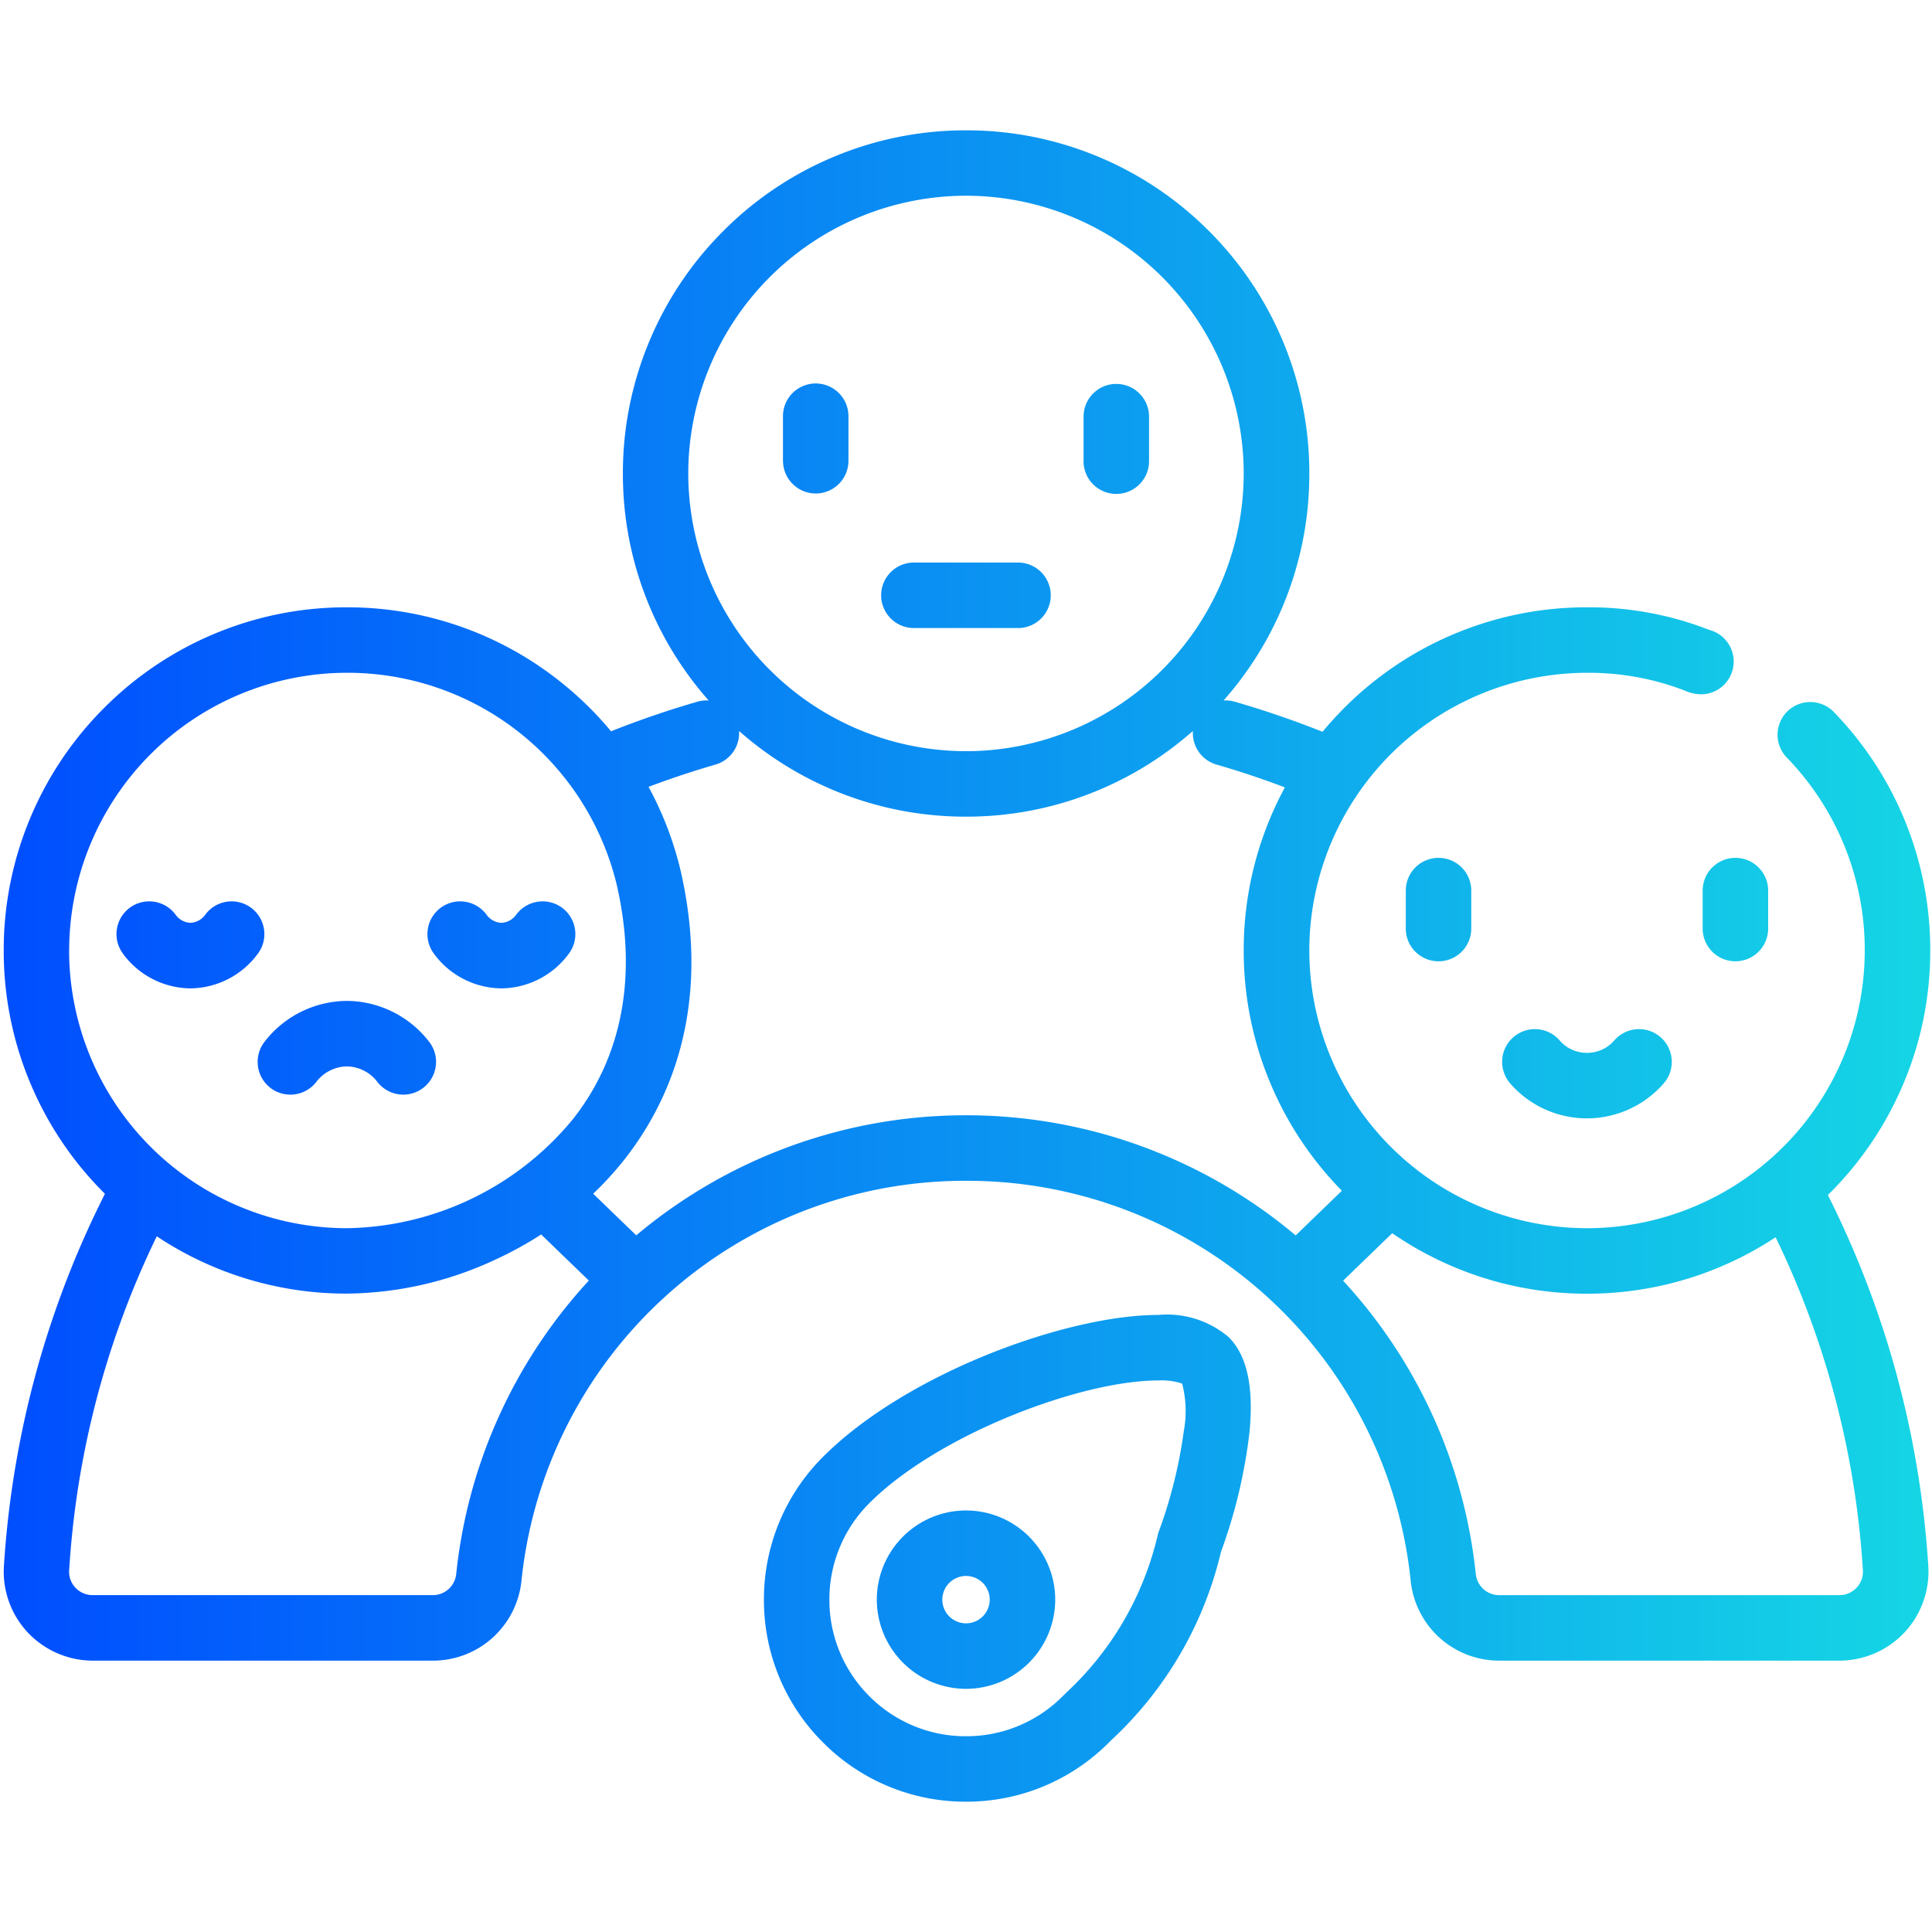 <svg xmlns="http://www.w3.org/2000/svg" xmlns:xlink="http://www.w3.org/1999/xlink" width="118" height="118" viewBox="0 0 118 118">
  <defs>
    <linearGradient id="linear-gradient" y1="0.5" x2="1" y2="0.5" gradientUnits="objectBoundingBox">
      <stop offset="0" stop-color="#004eff"/>
      <stop offset="1" stop-color="#18e9e1"/>
    </linearGradient>
  </defs>
  <g id="Quantification_of_employee" data-name="Quantification of employee" transform="translate(0.225 1.001)">
    <rect id="Rectangle_23555" data-name="Rectangle 23555" width="118" height="118" transform="translate(-0.225 -1.001)" fill="rgba(255,255,255,0)"/>
    <g id="Group_77717" data-name="Group 77717" transform="translate(-5.612 -38.721)">
      <path id="Union_124" data-name="Union 124" d="M1046.549-10008.307a12.26,12.26,0,0,1-3.615-8.726,12.273,12.273,0,0,1,3.615-8.73c5.106-5.105,14.884-8.662,20.467-8.662a5.837,5.837,0,0,1,4.3,1.35c1.121,1.121,1.54,3.019,1.276,5.8a31.861,31.861,0,0,1-1.745,7.327,22.824,22.824,0,0,1-6.625,11.425c-.084.081-.157.152-.221.216a12.265,12.265,0,0,1-8.725,3.611A12.261,12.261,0,0,1,1046.549-10008.307Zm2.828-14.628a8.3,8.3,0,0,0-2.445,5.9,8.289,8.289,0,0,0,2.445,5.9,8.292,8.292,0,0,0,5.9,2.442,8.286,8.286,0,0,0,5.9-2.442c.076-.073.162-.157.259-.254a19.012,19.012,0,0,0,5.542-9.555,1.944,1.944,0,0,1,.068-.233v-.008s0,0,0,0a28.79,28.79,0,0,0,1.53-6.134,6.631,6.631,0,0,0-.1-2.914,3.978,3.978,0,0,0-1.464-.19C1062.323-10030.425,1053.6-10027.152,1049.377-10022.935Zm.452,5.9a5.454,5.454,0,0,1,5.448-5.448,5.454,5.454,0,0,1,5.448,5.448,5.454,5.454,0,0,1-5.448,5.446A5.454,5.454,0,0,1,1049.829-10017.032Zm4,0a1.449,1.449,0,0,0,1.448,1.446,1.449,1.449,0,0,0,1.448-1.446,1.449,1.449,0,0,0-1.448-1.448A1.449,1.449,0,0,0,1053.829-10017.032Zm34.006,3.724a5.429,5.429,0,0,1-5.4-4.883,27.227,27.227,0,0,0-27.155-24.424,27.227,27.227,0,0,0-27.155,24.427,5.429,5.429,0,0,1-5.4,4.88h-20.786a5.462,5.462,0,0,1-3.964-1.717,5.438,5.438,0,0,1-1.461-4.046,59,59,0,0,1,2.077-12.226,58.574,58.574,0,0,1,4.094-10.523l-.041-.041a20.848,20.848,0,0,1-4.492-6.661,20.843,20.843,0,0,1-1.649-8.159,20.831,20.831,0,0,1,1.649-8.16,20.878,20.878,0,0,1,4.492-6.663,20.877,20.877,0,0,1,6.661-4.492,20.837,20.837,0,0,1,8.16-1.646,20.935,20.935,0,0,1,7.031,1.207,20.856,20.856,0,0,1,6.019,3.349,20.974,20.974,0,0,1,3.082,3.016c1.729-.686,3.5-1.293,5.276-1.806a2,2,0,0,1,.687-.075,20.864,20.864,0,0,1-3.591-5.7,20.845,20.845,0,0,1-1.649-8.16,20.829,20.829,0,0,1,1.649-8.159,20.886,20.886,0,0,1,4.492-6.663,20.868,20.868,0,0,1,6.663-4.492,20.831,20.831,0,0,1,8.16-1.649,20.83,20.83,0,0,1,8.16,1.649,20.868,20.868,0,0,1,6.663,4.492,20.888,20.888,0,0,1,4.492,6.663,20.829,20.829,0,0,1,1.646,8.159,20.844,20.844,0,0,1-1.646,8.16,20.876,20.876,0,0,1-3.591,5.7,1.984,1.984,0,0,1,.684.075c1.8.52,3.6,1.137,5.359,1.837q.63-.759,1.334-1.464a20.861,20.861,0,0,1,6.663-4.492,20.828,20.828,0,0,1,8.16-1.646,20.1,20.1,0,0,1,7.381,1.347l.091.033a2,2,0,0,1,1.484,1.933,2,2,0,0,1-2,2,2.576,2.576,0,0,1-1-.231,16.238,16.238,0,0,0-5.956-1.083,16.982,16.982,0,0,0-16.964,16.962,16.982,16.982,0,0,0,16.964,16.961,16.981,16.981,0,0,0,16.961-16.961,16.866,16.866,0,0,0-4.764-11.787,2,2,0,0,1,.046-2.826,2,2,0,0,1,2.828.046,20.845,20.845,0,0,1,5.89,14.567,20.8,20.8,0,0,1-1.649,8.159,20.881,20.881,0,0,1-4.49,6.661l-.115.113a58.728,58.728,0,0,1,4.026,10.334,58.928,58.928,0,0,1,2.11,12.34,5.451,5.451,0,0,1-1.461,4.049,5.464,5.464,0,0,1-3.967,1.717Zm-1.423-5.3a1.435,1.435,0,0,0,1.423,1.3h20.784a1.43,1.43,0,0,0,1.053-.456,1.411,1.411,0,0,0,.383-1.058,54.262,54.262,0,0,0-5.33-20.345,20.91,20.91,0,0,1-3.363,1.8,20.847,20.847,0,0,1-8.16,1.648,20.847,20.847,0,0,1-8.16-1.648,20.908,20.908,0,0,1-3.734-2.047l-3,2.9A31.2,31.2,0,0,1,1086.412-10018.607Zm-85.913-.213a1.4,1.4,0,0,0,.383,1.056,1.429,1.429,0,0,0,1.05.456h20.786a1.435,1.435,0,0,0,1.423-1.3,31.2,31.2,0,0,1,8.1-17.913l-2.912-2.814a22.706,22.706,0,0,1-2.888,1.577,21.834,21.834,0,0,1-8.987,2.034,20.856,20.856,0,0,1-8.16-1.648,20.918,20.918,0,0,1-3.443-1.852A54.281,54.281,0,0,0,1000.5-10018.82Zm74.915-20.46,2.821-2.727a20.831,20.831,0,0,1-4.348-6.516,20.846,20.846,0,0,1-1.649-8.159,20.833,20.833,0,0,1,1.649-8.16q.391-.924.864-1.8c-1.375-.522-2.772-.989-4.174-1.393a2,2,0,0,1-1.442-2.054,20.89,20.89,0,0,1-5.7,3.588,20.828,20.828,0,0,1-8.16,1.646,20.828,20.828,0,0,1-8.16-1.646,20.91,20.91,0,0,1-5.7-3.587,2,2,0,0,1-1.442,2.053c-1.372.4-2.74.852-4.086,1.36a20.821,20.821,0,0,1,1.937,5.026c0,.008,0,.013.005.021,1.989,8.586-.786,14.4-3.462,17.772a19.867,19.867,0,0,1-1.862,2.031l2.63,2.543a31.27,31.27,0,0,1,20.137-7.334A31.257,31.257,0,0,1,1075.414-10039.28Zm-74.917-17.4a16.981,16.981,0,0,0,16.961,16.961,18.221,18.221,0,0,0,13.781-6.625c3.051-3.838,3.985-8.807,2.7-14.369a16.911,16.911,0,0,0-16.482-12.929A16.981,16.981,0,0,0,1000.5-10056.682Zm37.816-29.135a16.982,16.982,0,0,0,16.964,16.962,16.981,16.981,0,0,0,16.961-16.962,16.982,16.982,0,0,0-16.961-16.964A16.982,16.982,0,0,0,1038.313-10085.816Zm50.2,37.251a2,2,0,0,1,.193-2.82,2,2,0,0,1,2.823.192,2.188,2.188,0,0,0,1.672.764,2.19,2.19,0,0,0,1.674-.764,2,2,0,0,1,2.823-.192,2,2,0,0,1,.193,2.82,6.211,6.211,0,0,1-4.69,2.136A6.209,6.209,0,0,1,1088.512-10048.565Zm-75.744.254a2,2,0,0,1-.322-2.811,6.4,6.4,0,0,1,5.015-2.48,6.4,6.4,0,0,1,5.012,2.48,2,2,0,0,1-.322,2.811,1.992,1.992,0,0,1-1.243.434,2,2,0,0,1-1.568-.756,2.39,2.39,0,0,0-1.88-.969,2.4,2.4,0,0,0-1.882.969,2,2,0,0,1-1.568.756A1.992,1.992,0,0,1,1012.768-10048.312Zm10.024-8.157a2,2,0,0,1,.378-2.806,2,2,0,0,1,2.8.378,1.188,1.188,0,0,0,.928.525,1.18,1.18,0,0,0,.926-.525,2.006,2.006,0,0,1,2.805-.378,2,2,0,0,1,.375,2.806,5.164,5.164,0,0,1-4.107,2.1A5.169,5.169,0,0,1,1022.792-10056.469Zm-18.991,0a2,2,0,0,1,.378-2.806,2,2,0,0,1,2.8.378,1.184,1.184,0,0,0,.928.525,1.18,1.18,0,0,0,.926-.525,2,2,0,0,1,2.8-.378,2,2,0,0,1,.378,2.806,5.168,5.168,0,0,1-4.107,2.1A5.169,5.169,0,0,1,1003.8-10056.469Zm96.467-1.553v-2.318a2,2,0,0,1,2-2,2,2,0,0,1,2,2v2.318a2,2,0,0,1-2,2A2,2,0,0,1,1100.269-10058.021Zm-18.133,0v-2.318a2,2,0,0,1,2-2,2,2,0,0,1,2,2v2.318a2,2,0,0,1-2,2A2,2,0,0,1,1082.136-10058.021Zm-30.042-18.354a2,2,0,0,1-2-2,2,2,0,0,1,2-2l6.359,0a2,2,0,0,1,2,2,2,2,0,0,1-2,2Zm10.362-10.191,0-2.72a2,2,0,0,1,2-2,2,2,0,0,1,2,2l0,2.719a2,2,0,0,1-2,2A2,2,0,0,1,1062.455-10086.566Zm-18.359-.028v-2.719a2,2,0,0,1,2-2,2,2,0,0,1,2,2v2.72a2,2,0,0,1-2,2A2,2,0,0,1,1044.1-10086.595Z" transform="translate(-990.889 10152.457)" fill="url(#linear-gradient)"/>
    </g>
  </g>
</svg>
